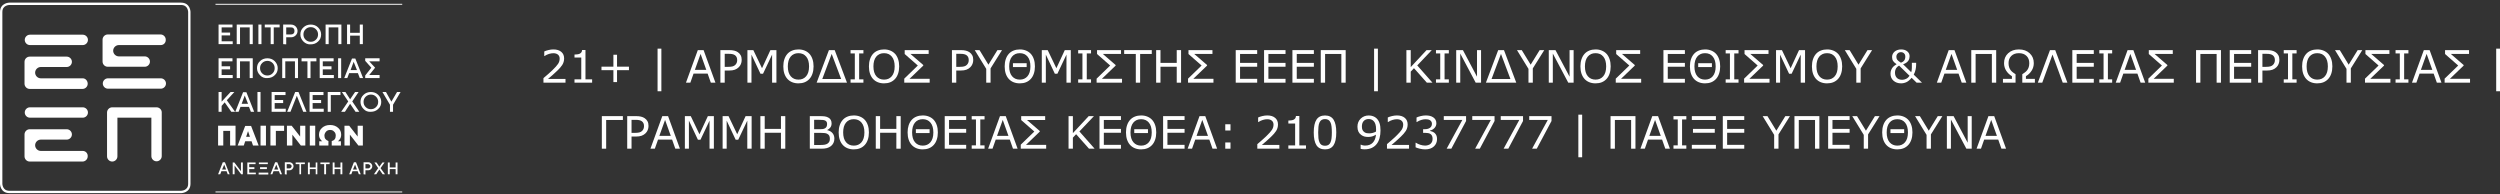 <svg width="862" height="67" viewBox="0 0 862 67" fill="none" xmlns="http://www.w3.org/2000/svg"><rect x="0" y="0" width="862" height="67" fill="#333333" stroke="none"/><path fill-rule="evenodd" clip-rule="evenodd" d="M3.252 0.908H62.434C63.216 0.908 63.83 1.104 64.304 1.42C64.776 1.735 65.085 2.151 65.287 2.555C65.488 2.957 65.587 3.355 65.635 3.648C65.66 3.796 65.673 3.919 65.679 4.008C65.682 4.052 65.684 4.088 65.685 4.114C65.685 4.127 65.685 4.137 65.685 4.145L65.686 4.154L65.686 4.158C65.686 4.159 65.686 4.159 65.279 4.159H65.686V63.341C65.686 64.124 65.489 64.738 65.173 65.212C64.858 65.683 64.442 65.993 64.038 66.195C63.636 66.396 63.239 66.494 62.945 66.543C62.797 66.568 62.674 66.58 62.585 66.587C62.541 66.59 62.505 66.591 62.479 66.592C62.466 66.593 62.456 66.593 62.449 66.593L62.439 66.593L62.435 66.593C62.434 66.593 62.434 66.593 62.434 66.187V66.593H3.252C2.469 66.593 1.855 66.396 1.381 66.08C0.91 65.766 0.601 65.35 0.399 64.946C0.197 64.543 0.099 64.146 0.05 63.853C0.025 63.705 0.013 63.581 0.007 63.492C0.003 63.448 0.002 63.412 0.001 63.387C0 63.374 0 63.364 0 63.356L2.3646e-05 63.347L4.50631e-06 63.343L9.44872e-07 63.342C7.7528e-07 63.342 0 63.341 0.406 63.341H0V4.159C0 3.377 0.197 2.763 0.513 2.289C0.827 1.817 1.243 1.508 1.647 1.306C2.05 1.105 2.447 1.006 2.74 0.958C2.888 0.933 3.012 0.92 3.101 0.914C3.145 0.911 3.181 0.909 3.206 0.908C3.219 0.908 3.229 0.908 3.237 0.908L3.246 0.908L3.25 0.908L3.251 0.908L3.252 0.908C3.252 0.908 3.252 0.908 3.252 1.314V0.908ZM3.253 1.72L3.25 1.721L3.233 1.721C3.217 1.721 3.192 1.723 3.158 1.725C3.091 1.73 2.993 1.74 2.874 1.759C2.634 1.799 2.32 1.879 2.011 2.033C1.703 2.187 1.408 2.411 1.189 2.74C0.972 3.066 0.813 3.519 0.813 4.159V63.34V63.341L0.813 63.343L0.813 63.36C0.814 63.376 0.815 63.401 0.817 63.435C0.822 63.502 0.832 63.6 0.852 63.719C0.892 63.959 0.971 64.273 1.126 64.582C1.279 64.89 1.504 65.185 1.832 65.404C2.158 65.621 2.612 65.78 3.252 65.78H62.434L62.435 65.78L62.452 65.78C62.461 65.779 62.471 65.779 62.485 65.778C62.497 65.778 62.511 65.777 62.527 65.776C62.594 65.771 62.692 65.761 62.812 65.741C63.052 65.701 63.366 65.622 63.675 65.467C63.982 65.314 64.277 65.089 64.496 64.761C64.714 64.435 64.873 63.981 64.873 63.341V4.159L64.873 4.158L64.872 4.141C64.872 4.125 64.87 4.099 64.868 4.066C64.863 3.999 64.853 3.901 64.834 3.782C64.794 3.541 64.714 3.227 64.56 2.918C64.406 2.611 64.182 2.316 63.853 2.097C63.527 1.879 63.074 1.72 62.434 1.72H3.253Z" fill="white"/><path d="M28.535 15.54H10.325C9.349 15.54 8.536 14.727 8.536 13.752C8.536 12.776 9.349 11.963 10.325 11.963H28.535C29.51 11.963 30.323 12.776 30.323 13.752C30.323 14.727 29.51 15.54 28.535 15.54Z" fill="white"/><path d="M28.534 27.003H14.389H14.064C13.007 27.003 12.113 26.109 12.113 25.052C12.113 23.995 13.007 23.101 14.064 23.101H14.389H23.006C23.982 23.101 24.795 22.288 24.795 21.312C24.795 20.337 23.982 19.524 23.006 19.524H10.243C9.268 19.524 8.455 20.337 8.455 21.312V28.873C8.455 29.848 9.268 30.661 10.243 30.661H28.453C29.428 30.661 30.241 29.848 30.241 28.873C30.241 27.897 29.51 27.003 28.534 27.003Z" fill="white"/><path d="M53.979 37.002H38.696C37.72 37.002 36.907 37.815 36.907 38.79V40.579V53.911C36.907 54.887 37.72 55.7 38.696 55.7C39.672 55.7 40.484 54.887 40.484 53.911V40.579H52.191V53.83C52.191 54.805 53.004 55.618 53.979 55.618C54.955 55.618 55.768 54.805 55.768 53.83V40.498V38.709C55.768 37.815 54.955 37.002 53.979 37.002Z" fill="white"/><path d="M28.535 40.579H10.325C9.349 40.579 8.536 39.766 8.536 38.79C8.536 37.815 9.349 37.002 10.325 37.002H28.535C29.51 37.002 30.323 37.815 30.323 38.79C30.323 39.766 29.51 40.579 28.535 40.579Z" fill="white"/><path d="M28.534 52.041H14.389H14.064C13.007 52.041 12.113 51.147 12.113 50.09C12.113 49.033 13.007 48.139 14.064 48.139H14.389H23.006C23.982 48.139 24.795 47.326 24.795 46.351C24.795 45.375 23.982 44.562 23.006 44.562H10.243C9.268 44.562 8.455 45.375 8.455 46.351V53.911C8.455 54.887 9.268 55.7 10.243 55.7H28.453C29.428 55.7 30.241 54.887 30.241 53.911C30.323 52.854 29.51 52.041 28.534 52.041Z" fill="white"/><path d="M55.442 27.003H37.233C36.257 27.003 35.444 27.816 35.444 28.791C35.444 29.767 36.257 30.58 37.233 30.58H55.442C56.418 30.58 57.231 29.767 57.231 28.791C57.231 27.816 56.418 27.003 55.442 27.003Z" fill="white"/><path d="M55.442 15.54H41.297H40.972C39.915 15.54 39.021 16.435 39.021 17.491C39.021 18.548 39.915 19.442 40.972 19.442H41.297H49.914C50.89 19.442 51.703 20.255 51.703 21.231C51.703 22.206 50.89 23.019 49.914 23.019H37.151C36.176 23.019 35.363 22.206 35.363 21.231V13.671C35.363 12.695 36.176 11.882 37.151 11.882H55.361C56.337 11.882 57.15 12.695 57.15 13.671C57.231 14.727 56.418 15.54 55.442 15.54Z" fill="white"/><path d="M74.303 1.314V1.639H138.688V1.314H74.303Z" fill="white"/><path d="M76.579 58.464H77.961L77.311 56.757L76.579 58.464ZM75.197 60.09L76.823 55.944H77.555L79.18 60.09H78.53L78.124 59.033H76.335L75.929 60.09H75.197Z" fill="white"/><path d="M80.237 60.09V56.025H80.806L83.082 59.033V56.025H83.733V60.09H83.164L80.887 57.082V60.09H80.237Z" fill="white"/><path d="M85.277 60.09V56.025H88.123V56.594H85.928V57.651H87.716V58.301H85.928V59.52H88.204V60.09H85.277Z" fill="white"/><path d="M89.667 57.651H92.025V58.301H89.667V57.651ZM89.261 56.025H92.35V56.594H89.261V56.025ZM89.18 59.52H92.513V60.171H89.18V59.52Z" fill="white"/><path d="M94.545 58.464H95.927L95.276 56.757L94.545 58.464ZM93.244 60.09L94.87 55.944H95.602L97.228 60.09H96.577L96.171 59.033H94.301L93.894 60.09H93.244Z" fill="white"/><path d="M98.853 58.057H99.829C100.073 58.057 100.235 57.976 100.317 57.813C100.479 57.651 100.561 57.488 100.561 57.325C100.561 57.082 100.479 56.919 100.317 56.838C100.154 56.675 99.992 56.594 99.829 56.594H98.853V58.057ZM98.203 60.09V55.944H99.829C100.235 55.944 100.561 56.106 100.805 56.35C101.048 56.594 101.211 56.919 101.211 57.325C101.211 57.732 101.048 57.976 100.805 58.301C100.561 58.545 100.235 58.708 99.829 58.708H98.853V60.171L98.203 60.09Z" fill="white"/><path d="M103.244 60.09V56.594H101.943V56.025H105.113V56.594H103.813V60.09H103.244Z" fill="white"/><path d="M106.17 60.09V56.025H106.821V57.732H108.853V56.025H109.422V60.09H108.853V58.301H106.821V60.09H106.17Z" fill="white"/><path d="M111.779 60.09V56.594H110.479V56.025H113.649V56.594H112.43V60.09H111.779Z" fill="white"/><path d="M114.706 60.09V56.025H115.356V57.732H117.389V56.025H118.039V60.09H117.389V58.301H115.356V60.09H114.706Z" fill="white"/><path d="M121.697 58.464H123.079L122.429 56.757L121.697 58.464ZM120.397 60.09L122.023 55.944H122.754L124.38 60.09H123.73L123.323 59.033H121.535L121.128 60.09H120.397Z" fill="white"/><path d="M126.005 58.057H126.981C127.225 58.057 127.387 57.976 127.469 57.813C127.631 57.651 127.713 57.488 127.713 57.325C127.713 57.082 127.631 56.919 127.469 56.838C127.306 56.675 127.143 56.594 126.981 56.594H126.005V58.057ZM125.355 60.09V55.944H126.981C127.387 55.944 127.712 56.106 127.956 56.35C128.2 56.594 128.363 56.919 128.363 57.325C128.363 57.732 128.2 57.976 127.956 58.301C127.712 58.545 127.387 58.708 126.981 58.708H126.005V60.171L125.355 60.09Z" fill="white"/><path d="M128.932 60.09L130.395 57.976L129.095 56.025H129.826L130.802 57.488L131.859 56.025H132.59L131.208 57.976L132.753 60.09H131.94L130.802 58.464L129.745 60.09H128.932Z" fill="white"/><path d="M133.729 60.09V56.025H134.379V57.732H136.411V56.025H137.062V60.09H136.411V58.301H134.379V60.09H133.729Z" fill="white"/><path d="M75.359 15.215V8.468H80.156V9.443H76.416V11.232H79.343V12.207H76.416V14.24H80.237V15.215H75.359Z" fill="white"/><path d="M81.619 15.215V8.468H87.147V15.215H86.091V9.443H82.757V15.215H81.619Z" fill="white"/><path d="M89.098 8.468H90.155V15.215H89.098V8.468Z" fill="white"/><path d="M93.326 15.215V9.443H91.293V8.468H96.415V9.443H94.383V15.215H93.326Z" fill="white"/><path d="M98.691 11.882H100.317C100.642 11.882 100.967 11.801 101.211 11.557C101.455 11.313 101.536 11.069 101.536 10.663C101.536 10.338 101.455 10.012 101.211 9.769C100.967 9.525 100.723 9.443 100.317 9.443H98.691V11.882ZM97.634 15.215V8.468H100.317C100.967 8.468 101.536 8.712 101.943 9.118C102.349 9.525 102.593 10.094 102.593 10.663C102.593 11.313 102.349 11.801 101.943 12.207C101.536 12.614 100.967 12.858 100.317 12.858H98.691V15.297L97.634 15.215Z" fill="white"/><path d="M105.357 10.094C104.869 10.582 104.625 11.151 104.625 11.882C104.625 12.614 104.869 13.183 105.357 13.671C105.845 14.158 106.414 14.402 107.145 14.402C107.877 14.402 108.446 14.158 108.934 13.671C109.422 13.183 109.665 12.614 109.665 11.882C109.665 11.151 109.422 10.582 108.934 10.094C108.446 9.606 107.877 9.362 107.145 9.362C106.414 9.362 105.845 9.606 105.357 10.094ZM104.625 14.321C103.975 13.671 103.568 12.858 103.568 11.882C103.568 10.907 103.894 10.094 104.625 9.443C105.276 8.793 106.17 8.468 107.145 8.468C108.121 8.468 109.015 8.793 109.665 9.443C110.316 10.094 110.722 10.907 110.722 11.882C110.722 12.858 110.397 13.671 109.665 14.321C109.015 14.971 108.121 15.297 107.145 15.297C106.17 15.378 105.276 14.971 104.625 14.321Z" fill="white"/><path d="M112.267 15.215V8.468H117.714V15.215H116.657V9.443H113.324V15.215H112.267Z" fill="white"/><path d="M119.665 15.215V8.468H120.721V11.313H124.054V8.468H125.111V15.215H124.054V12.289H120.721V15.215H119.665Z" fill="white"/><path d="M75.359 26.922V20.093H80.156V21.15H76.416V22.857H79.343V23.914H76.416V25.865H80.237V26.922H75.359Z" fill="white"/><path d="M81.619 26.922V20.093H87.147V26.922H86.091V21.15H82.757V26.922H81.619Z" fill="white"/><path d="M90.399 21.719C89.911 22.206 89.667 22.776 89.667 23.507C89.667 24.239 89.911 24.808 90.399 25.296C90.887 25.783 91.456 26.027 92.187 26.027C92.919 26.027 93.488 25.783 93.976 25.296C94.463 24.808 94.707 24.239 94.707 23.507C94.707 22.776 94.463 22.206 93.976 21.719C93.488 21.231 92.919 20.987 92.187 20.987C91.537 20.987 90.887 21.231 90.399 21.719ZM89.667 25.946C89.017 25.296 88.61 24.483 88.61 23.507C88.61 22.532 88.936 21.719 89.667 21.068C90.317 20.418 91.212 20.093 92.187 20.093C93.163 20.093 94.057 20.418 94.707 21.068C95.358 21.719 95.764 22.532 95.764 23.507C95.764 24.483 95.439 25.296 94.707 25.946C94.057 26.596 93.163 26.922 92.187 26.922C91.212 27.003 90.317 26.678 89.667 25.946Z" fill="white"/><path d="M97.309 26.922V20.093H102.756V26.922H101.699V21.15H98.366V26.922H97.309Z" fill="white"/><path d="M106.007 26.922V21.15H103.975V20.093H109.096V21.15H107.064V26.922H106.007Z" fill="white"/><path d="M110.235 26.922V20.093H115.031V21.15H111.292V22.857H114.3V23.914H111.292V25.865H115.113V26.922H110.235Z" fill="white"/><path d="M116.576 20.093H117.633V26.922H116.576V20.093Z" fill="white"/><path d="M120.884 24.157H123.079L121.941 21.312L120.884 24.157ZM118.689 26.922L121.372 20.174H122.51L125.193 26.922H124.055L123.404 25.214H120.397L119.746 26.922H118.689Z" fill="white"/><path d="M125.924 26.922V26.027L128.038 23.345L125.924 20.987V20.093H130.883V21.15H127.306L129.339 23.345L127.306 25.865H130.883V26.922H125.924Z" fill="white"/><path d="M75.359 38.547V31.718H76.416V35.051L79.505 31.718H80.806L78.205 34.563L81.05 38.547H79.749L77.473 35.295L76.416 36.514V38.547H75.359Z" fill="white"/><path d="M83.326 35.783H85.522L84.383 32.937L83.326 35.783ZM81.132 38.547L83.814 31.799H84.952L87.635 38.547H86.497L85.847 36.839H82.92L82.27 38.547H81.132Z" fill="white"/><path d="M88.773 31.718H89.83V38.547H88.773V31.718Z" fill="white"/><path d="M93.651 38.547V31.718H98.447V32.775H94.708V34.482H97.634V35.539H94.708V37.49H98.528V38.547H93.651Z" fill="white"/><path d="M99.016 38.547L101.78 31.718H102.918L105.682 38.547H104.544L102.349 33.019L100.154 38.547H99.016Z" fill="white"/><path d="M106.739 38.547V31.718H111.535V32.775H107.796V34.482H110.722V35.539H107.796V37.49H111.617V38.547H106.739Z" fill="white"/><path d="M112.999 38.547V31.718H117.389V32.775H114.056V38.547H112.999Z" fill="white"/><path d="M117.633 38.547L120.071 34.97L117.876 31.718H119.096L120.722 34.238L122.429 31.718H123.648L121.453 34.97L123.892 38.547H122.591L120.722 35.783L118.933 38.547H117.633Z" fill="white"/><path d="M126.087 33.344C125.599 33.832 125.355 34.401 125.355 35.132C125.355 35.864 125.599 36.433 126.087 36.921C126.575 37.408 127.144 37.652 127.876 37.652C128.607 37.652 129.176 37.408 129.664 36.921C130.152 36.433 130.396 35.864 130.396 35.132C130.396 34.401 130.152 33.832 129.664 33.344C129.176 32.856 128.607 32.612 127.876 32.612C127.225 32.612 126.575 32.856 126.087 33.344ZM125.355 37.571C124.705 36.921 124.299 36.108 124.299 35.132C124.299 34.157 124.624 33.344 125.355 32.694C126.006 32.043 126.9 31.718 127.876 31.718C128.851 31.718 129.745 32.043 130.396 32.694C131.046 33.344 131.452 34.157 131.452 35.132C131.452 36.108 131.127 36.921 130.396 37.571C129.745 38.221 128.851 38.547 127.876 38.547C126.9 38.628 126.006 38.303 125.355 37.571Z" fill="white"/><path d="M134.46 38.547V36.108L131.859 31.718H133.078L134.948 35.051L136.899 31.718H138.118L135.517 36.108V38.547H134.46Z" fill="white"/><path d="M75.197 50.172V43.343H81.213V50.172H79.343V45.131H76.986V50.172H75.197Z" fill="white"/><path d="M84.871 47.164H86.172L85.522 45.213L84.871 47.164ZM81.945 50.172L84.546 43.424H86.578L89.18 50.172H87.229L86.741 48.708H84.546L84.058 50.172H81.945Z" fill="white"/><path d="M89.83 43.343H91.7V50.172H89.83V43.343Z" fill="white"/><path d="M93.244 50.172V43.343H97.959V45.131H95.114V50.172H93.244Z" fill="white"/><path d="M98.935 50.172V43.343H100.561L103.488 47.083V43.343H105.276V50.172H103.731L100.805 46.432V50.172H98.935Z" fill="white"/><path d="M106.82 43.343H108.69V50.172H106.82V43.343Z" fill="white"/><path d="M110.072 50.172V48.708H111.129C110.885 48.546 110.722 48.383 110.56 48.139C110.153 47.652 109.99 47.083 109.99 46.432C109.99 45.538 110.316 44.725 111.047 44.075C111.779 43.424 112.673 43.099 113.811 43.099C114.949 43.099 115.844 43.424 116.575 44.075C117.307 44.725 117.632 45.457 117.632 46.432C117.632 47.083 117.47 47.652 117.063 48.139C116.9 48.383 116.738 48.546 116.494 48.708H117.551V50.172H114.38V48.627C115.356 48.383 115.762 47.733 115.762 46.757C115.762 46.188 115.6 45.7 115.193 45.375C114.868 44.969 114.38 44.806 113.811 44.806C113.242 44.806 112.836 44.969 112.429 45.375C112.104 45.782 111.86 46.188 111.86 46.757C111.86 47.733 112.348 48.302 113.242 48.627V50.172H110.072Z" fill="white"/><path d="M118.771 50.172V43.343H120.396L123.323 47.083V43.343H125.111V50.172H123.567L120.64 46.432V50.172H118.771Z" fill="white"/><path d="M74.303 66.024V66.349H138.688V66.024H74.303Z" fill="white"/><path d="M194.985 28.508H187.383V26.931C187.911 26.479 188.439 26.026 188.967 25.574C189.5 25.121 189.995 24.671 190.452 24.224C191.418 23.289 192.079 22.547 192.436 21.999C192.793 21.446 192.971 20.85 192.971 20.212C192.971 19.628 192.778 19.173 192.391 18.846C192.009 18.515 191.473 18.349 190.784 18.349C190.327 18.349 189.831 18.429 189.298 18.59C188.765 18.751 188.245 18.997 187.737 19.329H187.662V17.745C188.019 17.569 188.494 17.408 189.087 17.263C189.686 17.117 190.264 17.044 190.822 17.044C191.973 17.044 192.876 17.323 193.529 17.881C194.183 18.434 194.51 19.186 194.51 20.136C194.51 20.563 194.455 20.963 194.344 21.335C194.238 21.702 194.08 22.052 193.869 22.384C193.673 22.695 193.441 23.002 193.175 23.304C192.914 23.605 192.594 23.94 192.217 24.307C191.679 24.835 191.124 25.348 190.55 25.845C189.977 26.338 189.442 26.796 188.944 27.218H194.985V28.508Z" fill="white"/><path d="M204.164 28.508H198.085V27.361H200.423V19.834H198.085V18.809C198.402 18.809 198.741 18.784 199.103 18.733C199.465 18.678 199.739 18.6 199.925 18.499C200.156 18.374 200.337 18.215 200.468 18.024C200.604 17.828 200.682 17.567 200.702 17.24H201.871V27.361H204.164V28.508Z" fill="white"/><path d="M216.864 24.194H212.754V28.304H211.502V24.194H207.392V22.987H211.502V18.877H212.754V22.987H216.864V24.194Z" fill="white"/><path d="M228.041 31.464H226.729V16.772H228.041V31.464Z" fill="white"/><path d="M246.685 28.508H245.094L243.992 25.378H239.135L238.034 28.508H236.518L240.606 17.278H242.597L246.685 28.508ZM243.532 24.096L241.564 18.582L239.588 24.096H243.532Z" fill="white"/><path d="M255.735 20.672C255.735 21.169 255.647 21.632 255.471 22.059C255.3 22.482 255.059 22.849 254.747 23.16C254.36 23.547 253.903 23.839 253.375 24.035C252.847 24.226 252.18 24.322 251.376 24.322H249.883V28.508H248.389V17.278H251.436C252.11 17.278 252.681 17.335 253.148 17.451C253.616 17.562 254.031 17.738 254.393 17.979C254.82 18.266 255.149 18.623 255.381 19.05C255.617 19.477 255.735 20.018 255.735 20.672ZM254.182 20.709C254.182 20.322 254.114 19.985 253.978 19.699C253.842 19.412 253.636 19.178 253.36 18.997C253.118 18.841 252.842 18.731 252.53 18.665C252.223 18.595 251.834 18.56 251.361 18.56H249.883V23.047H251.142C251.746 23.047 252.236 22.994 252.613 22.889C252.99 22.778 253.297 22.605 253.533 22.368C253.769 22.127 253.935 21.873 254.031 21.607C254.131 21.34 254.182 21.041 254.182 20.709Z" fill="white"/><path d="M267.712 28.508H266.219V18.831L263.096 25.415H262.206L259.106 18.831V28.508H257.711V17.278H259.748L262.742 23.53L265.638 17.278H267.712V28.508Z" fill="white"/><path d="M279.1 18.567C279.558 19.07 279.907 19.686 280.148 20.415C280.395 21.144 280.518 21.971 280.518 22.896C280.518 23.822 280.392 24.651 280.141 25.385C279.895 26.114 279.548 26.723 279.1 27.21C278.638 27.718 278.089 28.1 277.456 28.357C276.827 28.613 276.108 28.741 275.299 28.741C274.51 28.741 273.791 28.611 273.142 28.349C272.498 28.088 271.95 27.708 271.498 27.21C271.045 26.713 270.696 26.102 270.45 25.378C270.208 24.654 270.088 23.826 270.088 22.896C270.088 21.981 270.208 21.162 270.45 20.438C270.691 19.709 271.043 19.085 271.505 18.567C271.948 18.075 272.496 17.698 273.15 17.436C273.808 17.175 274.525 17.044 275.299 17.044C276.103 17.044 276.825 17.177 277.464 17.444C278.107 17.705 278.653 18.08 279.1 18.567ZM278.964 22.896C278.964 21.438 278.638 20.314 277.984 19.525C277.33 18.731 276.438 18.334 275.307 18.334C274.165 18.334 273.268 18.731 272.614 19.525C271.965 20.314 271.641 21.438 271.641 22.896C271.641 24.37 271.973 25.498 272.637 26.283C273.3 27.062 274.19 27.452 275.307 27.452C276.423 27.452 277.31 27.062 277.969 26.283C278.633 25.498 278.964 24.37 278.964 22.896Z" fill="white"/><path d="M292.042 28.508H281.574L285.812 17.278H287.803L292.042 28.508ZM290.028 27.241L286.77 18.59L283.52 27.241H290.028Z" fill="white"/><path d="M297.706 28.508H293.271V27.361H294.742V18.424H293.271V17.278H297.706V18.424H296.235V27.361H297.706V28.508Z" fill="white"/><path d="M308.619 18.567C309.077 19.07 309.426 19.686 309.668 20.415C309.914 21.144 310.037 21.971 310.037 22.896C310.037 23.822 309.911 24.651 309.66 25.385C309.414 26.114 309.067 26.723 308.619 27.21C308.157 27.718 307.609 28.1 306.975 28.357C306.347 28.613 305.628 28.741 304.818 28.741C304.029 28.741 303.31 28.611 302.661 28.349C302.017 28.088 301.469 27.708 301.017 27.21C300.564 26.713 300.215 26.102 299.969 25.378C299.727 24.654 299.607 23.826 299.607 22.896C299.607 21.981 299.727 21.162 299.969 20.438C300.21 19.709 300.562 19.085 301.024 18.567C301.467 18.075 302.015 17.698 302.669 17.436C303.327 17.175 304.044 17.044 304.818 17.044C305.623 17.044 306.344 17.177 306.983 17.444C307.626 17.705 308.172 18.08 308.619 18.567ZM308.483 22.896C308.483 21.438 308.157 20.314 307.503 19.525C306.849 18.731 305.957 18.334 304.826 18.334C303.684 18.334 302.787 18.731 302.133 19.525C301.485 20.314 301.16 21.438 301.16 22.896C301.16 24.37 301.492 25.498 302.156 26.283C302.819 27.062 303.709 27.452 304.826 27.452C305.942 27.452 306.829 27.062 307.488 26.283C308.152 25.498 308.483 24.37 308.483 22.896Z" fill="white"/><path d="M320.551 28.508H311.787V27.12L316.463 22.595L311.938 18.628V17.278H320.204V18.605H313.929L318.348 22.421V22.617L313.597 27.18H320.551V28.508Z" fill="white"/><path d="M335.574 20.672C335.574 21.169 335.486 21.632 335.31 22.059C335.139 22.482 334.898 22.849 334.586 23.16C334.199 23.547 333.741 23.839 333.213 24.035C332.685 24.226 332.019 24.322 331.215 24.322H329.721V28.508H328.228V17.278H331.275C331.949 17.278 332.52 17.335 332.987 17.451C333.455 17.562 333.87 17.738 334.232 17.979C334.659 18.266 334.988 18.623 335.22 19.05C335.456 19.477 335.574 20.018 335.574 20.672ZM334.02 20.709C334.02 20.322 333.952 19.985 333.817 19.699C333.681 19.412 333.475 19.178 333.198 18.997C332.957 18.841 332.68 18.731 332.369 18.665C332.062 18.595 331.672 18.56 331.2 18.56H329.721V23.047H330.981C331.584 23.047 332.075 22.994 332.452 22.889C332.829 22.778 333.135 22.605 333.372 22.368C333.608 22.127 333.774 21.873 333.87 21.607C333.97 21.34 334.02 21.041 334.02 20.709Z" fill="white"/><path d="M345.499 17.278L341.547 23.583V28.508H340.054V23.741L336.087 17.278H337.739L340.808 22.301L343.908 17.278H345.499Z" fill="white"/><path d="M355.424 18.567C355.882 19.07 356.231 19.686 356.473 20.415C356.719 21.144 356.842 21.971 356.842 22.896C356.842 23.822 356.717 24.651 356.465 25.385C356.219 26.114 355.872 26.723 355.424 27.21C354.962 27.718 354.414 28.1 353.78 28.357C353.152 28.613 352.433 28.741 351.623 28.741C350.834 28.741 350.115 28.611 349.466 28.349C348.823 28.088 348.275 27.708 347.822 27.21C347.37 26.713 347.02 26.102 346.774 25.378C346.532 24.654 346.412 23.826 346.412 22.896C346.412 21.981 346.532 21.162 346.774 20.438C347.015 19.709 347.367 19.085 347.83 18.567C348.272 18.075 348.82 17.698 349.474 17.436C350.132 17.175 350.849 17.044 351.623 17.044C352.428 17.044 353.149 17.177 353.788 17.444C354.431 17.705 354.977 18.08 355.424 18.567ZM355.289 22.896C355.289 21.438 354.962 20.314 354.308 19.525C353.655 18.731 352.762 18.334 351.631 18.334C350.489 18.334 349.592 18.731 348.938 19.525C348.29 20.314 347.965 21.438 347.965 22.896C347.965 24.37 348.297 25.498 348.961 26.283C349.625 27.062 350.515 27.452 351.631 27.452C352.747 27.452 353.634 27.062 354.293 26.283C354.957 25.498 355.289 24.37 355.289 22.896ZM353.991 23.13H349.263V21.78H353.991V23.13Z" fill="white"/><path d="M369.211 28.508H367.718V18.831L364.595 25.415H363.705L360.606 18.831V28.508H359.21V17.278H361.247L364.241 23.53L367.137 17.278H369.211V28.508Z" fill="white"/><path d="M376.187 28.508H371.753V27.361H373.223V18.424H371.753V17.278H376.187V18.424H374.717V27.361H376.187V28.508Z" fill="white"/><path d="M386.874 28.508H378.11V27.12L382.786 22.595L378.261 18.628V17.278H386.527V18.605H380.252L384.672 22.421V22.617L379.921 27.18H386.874V28.508Z" fill="white"/><path d="M397.131 18.605H393.119V28.508H391.626V18.605H387.613V17.278H397.131V18.605Z" fill="white"/><path d="M407.23 28.508H405.736V23.009H400.133V28.508H398.64V17.278H400.133V21.682H405.736V17.278H407.23V28.508Z" fill="white"/><path d="M418.399 28.508H409.636V27.12L414.312 22.595L409.787 18.628V17.278H418.052V18.605H411.778L416.197 22.421V22.617L411.446 27.18H418.399V28.508Z" fill="white"/><path d="M433.476 28.508H426.077V17.278H433.476V18.605H427.57V21.682H433.476V23.009H427.57V27.18H433.476V28.508Z" fill="white"/><path d="M443.25 28.508H435.851V17.278H443.25V18.605H437.345V21.682H443.25V23.009H437.345V27.18H443.25V28.508Z" fill="white"/><path d="M453.024 28.508H445.626V17.278H453.024V18.605H447.119V21.682H453.024V23.009H447.119V27.18H453.024V28.508Z" fill="white"/><path d="M463.99 28.508H462.497V18.605H456.893V28.508H455.4V17.278H463.99V28.508Z" fill="white"/><path d="M475.1 31.464H473.787V16.772H475.1V31.464Z" fill="white"/><path d="M493.917 28.508H491.978L487.536 23.507L486.42 24.699V28.508H484.927V17.278H486.42V23.138L491.873 17.278H493.683L488.667 22.557L493.917 28.508Z" fill="white"/><path d="M499.558 28.508H495.123V27.361H496.594V18.424H495.123V17.278H499.558V18.424H498.087V27.361H499.558V28.508Z" fill="white"/><path d="M510.667 28.508H508.819L503.495 18.462V28.508H502.1V17.278H504.415L509.272 26.449V17.278H510.667V28.508Z" fill="white"/><path d="M522.81 28.508H512.342L516.58 17.278H518.571L522.81 28.508ZM520.796 27.241L517.538 18.59L514.287 27.241H520.796Z" fill="white"/><path d="M532.463 17.278L528.511 23.583V28.508H527.018V23.741L523.051 17.278H524.703L527.772 22.301L530.872 17.278H532.463Z" fill="white"/><path d="M542.585 28.508H540.737L535.412 18.462V28.508H534.017V17.278H536.332L541.189 26.449V17.278H542.585V28.508Z" fill="white"/><path d="M553.943 18.567C554.4 19.07 554.75 19.686 554.991 20.415C555.237 21.144 555.361 21.971 555.361 22.896C555.361 23.822 555.235 24.651 554.984 25.385C554.737 26.114 554.39 26.723 553.943 27.21C553.48 27.718 552.932 28.1 552.299 28.357C551.67 28.613 550.951 28.741 550.142 28.741C549.352 28.741 548.633 28.611 547.985 28.349C547.341 28.088 546.793 27.708 546.341 27.21C545.888 26.713 545.539 26.102 545.292 25.378C545.051 24.654 544.93 23.826 544.93 22.896C544.93 21.981 545.051 21.162 545.292 20.438C545.534 19.709 545.885 19.085 546.348 18.567C546.791 18.075 547.339 17.698 547.992 17.436C548.651 17.175 549.367 17.044 550.142 17.044C550.946 17.044 551.668 17.177 552.306 17.444C552.95 17.705 553.495 18.08 553.943 18.567ZM553.807 22.896C553.807 21.438 553.48 20.314 552.827 19.525C552.173 18.731 551.28 18.334 550.149 18.334C549.008 18.334 548.11 18.731 547.457 19.525C546.808 20.314 546.484 21.438 546.484 22.896C546.484 24.37 546.816 25.498 547.479 26.283C548.143 27.062 549.033 27.452 550.149 27.452C551.265 27.452 552.153 27.062 552.811 26.283C553.475 25.498 553.807 24.37 553.807 22.896Z" fill="white"/><path d="M565.874 28.508H557.11V27.12L561.786 22.595L557.261 18.628V17.278H565.527V18.605H559.252L563.672 22.421V22.617L558.92 27.18H565.874V28.508Z" fill="white"/><path d="M580.95 28.508H573.552V17.278H580.95V18.605H575.045V21.682H580.95V23.009H575.045V27.18H580.95V28.508Z" fill="white"/><path d="M591.698 18.567C592.155 19.07 592.505 19.686 592.746 20.415C592.992 21.144 593.116 21.971 593.116 22.896C593.116 23.822 592.99 24.651 592.738 25.385C592.492 26.114 592.145 26.723 591.698 27.21C591.235 27.718 590.687 28.1 590.053 28.357C589.425 28.613 588.706 28.741 587.897 28.741C587.107 28.741 586.388 28.611 585.74 28.349C585.096 28.088 584.548 27.708 584.095 27.21C583.643 26.713 583.293 26.102 583.047 25.378C582.806 24.654 582.685 23.826 582.685 22.896C582.685 21.981 582.806 21.162 583.047 20.438C583.288 19.709 583.64 19.085 584.103 18.567C584.545 18.075 585.093 17.698 585.747 17.436C586.406 17.175 587.122 17.044 587.897 17.044C588.701 17.044 589.422 17.177 590.061 17.444C590.705 17.705 591.25 18.08 591.698 18.567ZM591.562 22.896C591.562 21.438 591.235 20.314 590.581 19.525C589.928 18.731 589.035 18.334 587.904 18.334C586.763 18.334 585.865 18.731 585.212 19.525C584.563 20.314 584.239 21.438 584.239 22.896C584.239 24.37 584.571 25.498 585.234 26.283C585.898 27.062 586.788 27.452 587.904 27.452C589.02 27.452 589.908 27.062 590.566 26.283C591.23 25.498 591.562 24.37 591.562 22.896ZM590.265 23.13H585.536V21.78H590.265V23.13Z" fill="white"/><path d="M599.443 28.508H595.009V27.361H596.479V18.424H595.009V17.278H599.443V18.424H597.973V27.361H599.443V28.508Z" fill="white"/><path d="M610.13 28.508H601.366V27.12L606.042 22.595L601.517 18.628V17.278H609.783V18.605H603.508L607.928 22.421V22.617L603.176 27.18H610.13V28.508Z" fill="white"/><path d="M622.378 28.508H620.885V18.831L617.763 25.415H616.873L613.773 18.831V28.508H612.378V17.278H614.414L617.408 23.53L620.304 17.278H622.378V28.508Z" fill="white"/><path d="M633.766 18.567C634.224 19.07 634.573 19.686 634.815 20.415C635.061 21.144 635.184 21.971 635.184 22.896C635.184 23.822 635.059 24.651 634.807 25.385C634.561 26.114 634.214 26.723 633.766 27.21C633.304 27.718 632.756 28.1 632.122 28.357C631.494 28.613 630.775 28.741 629.965 28.741C629.176 28.741 628.457 28.611 627.808 28.349C627.165 28.088 626.617 27.708 626.164 27.21C625.712 26.713 625.362 26.102 625.116 25.378C624.875 24.654 624.754 23.826 624.754 22.896C624.754 21.981 624.875 21.162 625.116 20.438C625.357 19.709 625.709 19.085 626.172 18.567C626.614 18.075 627.162 17.698 627.816 17.436C628.475 17.175 629.191 17.044 629.965 17.044C630.77 17.044 631.491 17.177 632.13 17.444C632.773 17.705 633.319 18.08 633.766 18.567ZM633.631 22.896C633.631 21.438 633.304 20.314 632.65 19.525C631.997 18.731 631.104 18.334 629.973 18.334C628.832 18.334 627.934 18.731 627.28 19.525C626.632 20.314 626.307 21.438 626.307 22.896C626.307 24.37 626.639 25.498 627.303 26.283C627.967 27.062 628.857 27.452 629.973 27.452C631.089 27.452 631.977 27.062 632.635 26.283C633.299 25.498 633.631 24.37 633.631 22.896Z" fill="white"/><path d="M645.502 17.278L641.55 23.583V28.508H640.056V23.741L636.089 17.278H637.741L640.811 22.301L643.91 17.278H645.502Z" fill="white"/><path d="M656.95 19.525C656.95 19.047 656.807 18.673 656.52 18.401C656.239 18.125 655.877 17.987 655.434 17.987C654.972 17.987 654.595 18.142 654.303 18.454C654.012 18.761 653.866 19.138 653.866 19.585C653.866 19.963 653.964 20.297 654.16 20.589C654.361 20.88 654.791 21.225 655.449 21.622C655.942 21.446 656.314 21.189 656.566 20.852C656.822 20.511 656.95 20.068 656.95 19.525ZM658.413 26.132L654.808 22.617C654.653 22.693 654.497 22.793 654.341 22.919C654.185 23.04 654.029 23.206 653.873 23.417C653.732 23.613 653.617 23.849 653.526 24.126C653.436 24.402 653.391 24.714 653.391 25.061C653.391 25.795 653.604 26.388 654.032 26.841C654.464 27.288 655.075 27.512 655.864 27.512C656.332 27.512 656.794 27.399 657.252 27.173C657.715 26.941 658.102 26.594 658.413 26.132ZM660.684 21.652V22.376C660.684 22.859 660.621 23.402 660.495 24.005C660.369 24.608 660.156 25.184 659.854 25.732L662.705 28.508H660.849L659.122 26.818C658.544 27.532 657.953 28.032 657.35 28.319C656.747 28.601 656.126 28.741 655.487 28.741C654.441 28.741 653.572 28.437 652.878 27.829C652.189 27.215 651.844 26.413 651.844 25.423C651.844 24.96 651.91 24.561 652.041 24.224C652.171 23.887 652.325 23.595 652.501 23.349C652.677 23.113 652.895 22.891 653.157 22.685C653.418 22.474 653.682 22.291 653.949 22.135C653.396 21.773 652.996 21.408 652.749 21.041C652.508 20.674 652.387 20.212 652.387 19.653C652.387 19.317 652.453 18.997 652.584 18.695C652.719 18.389 652.92 18.11 653.187 17.858C653.438 17.617 653.765 17.421 654.167 17.27C654.575 17.119 655.022 17.044 655.51 17.044C656.38 17.044 657.084 17.265 657.622 17.707C658.16 18.145 658.429 18.701 658.429 19.374C658.429 19.596 658.398 19.847 658.338 20.128C658.278 20.405 658.175 20.654 658.029 20.875C657.868 21.122 657.639 21.358 657.342 21.584C657.046 21.81 656.661 22.004 656.189 22.165L658.987 24.895C659.057 24.694 659.11 24.473 659.145 24.231C659.18 23.99 659.2 23.739 659.205 23.477C659.215 23.195 659.218 22.881 659.213 22.534C659.213 22.187 659.213 21.893 659.213 21.652H660.684Z" fill="white"/><path d="M677.992 28.508H676.401L675.3 25.378H670.443L669.342 28.508H667.826L671.913 17.278H673.905L677.992 28.508ZM674.84 24.096L672.871 18.582L670.895 24.096H674.84Z" fill="white"/><path d="M688.287 28.508H686.794V18.605H681.19V28.508H679.697V17.278H688.287V28.508Z" fill="white"/><path d="M701.629 28.508H697.285V25.589C697.586 25.398 697.885 25.192 698.182 24.97C698.484 24.749 698.745 24.495 698.966 24.209C699.193 23.912 699.371 23.565 699.502 23.168C699.633 22.766 699.698 22.298 699.698 21.765C699.698 20.729 699.379 19.9 698.74 19.276C698.102 18.648 697.229 18.334 696.123 18.334C695.017 18.334 694.145 18.648 693.506 19.276C692.867 19.9 692.548 20.729 692.548 21.765C692.548 22.298 692.614 22.766 692.744 23.168C692.875 23.565 693.053 23.912 693.28 24.209C693.506 24.495 693.767 24.749 694.064 24.97C694.361 25.192 694.66 25.398 694.962 25.589V28.508H690.617V27.195H693.71V26.26C692.92 25.808 692.269 25.189 691.756 24.405C691.248 23.62 690.995 22.741 690.995 21.765C690.995 20.377 691.465 19.244 692.405 18.364C693.35 17.484 694.59 17.044 696.123 17.044C697.657 17.044 698.893 17.484 699.834 18.364C700.779 19.244 701.252 20.377 701.252 21.765C701.252 22.741 700.995 23.62 700.482 24.405C699.974 25.189 699.326 25.808 698.536 26.26V27.195H701.629V28.508Z" fill="white"/><path d="M712.836 28.508H711.23L707.7 18.816L704.17 28.508H702.639L706.833 17.278H708.643L712.836 28.508Z" fill="white"/><path d="M721.939 28.508H714.54V17.278H721.939V18.605H716.034V21.682H721.939V23.009H716.034V27.18H721.939V28.508Z" fill="white"/><path d="M728.274 28.508H723.84V27.361H725.31V18.424H723.84V17.278H728.274V18.424H726.804V27.361H728.274V28.508Z" fill="white"/><path d="M739.67 28.508H738.079L736.978 25.378H732.121L731.02 28.508H729.504L733.591 17.278H735.582L739.67 28.508ZM736.518 24.096L734.549 18.582L732.573 24.096H736.518Z" fill="white"/><path d="M749.52 28.508H740.756V27.12L745.432 22.595L740.907 18.628V17.278H749.173V18.605H742.898L747.318 22.421V22.617L742.566 27.18H749.52V28.508Z" fill="white"/><path d="M765.788 28.508H764.294V18.605H758.691V28.508H757.198V17.278H765.788V28.508Z" fill="white"/><path d="M776.211 28.508H768.812V17.278H776.211V18.605H770.305V21.682H776.211V23.009H770.305V27.18H776.211V28.508Z" fill="white"/><path d="M785.932 20.672C785.932 21.169 785.844 21.632 785.668 22.059C785.497 22.482 785.256 22.849 784.944 23.16C784.557 23.547 784.1 23.839 783.572 24.035C783.044 24.226 782.378 24.322 781.573 24.322H780.08V28.508H778.586V17.278H781.633C782.307 17.278 782.878 17.335 783.345 17.451C783.813 17.562 784.228 17.738 784.59 17.979C785.017 18.266 785.346 18.623 785.578 19.05C785.814 19.477 785.932 20.018 785.932 20.672ZM784.379 20.709C784.379 20.322 784.311 19.985 784.175 19.699C784.039 19.412 783.833 19.178 783.557 18.997C783.315 18.841 783.039 18.731 782.727 18.665C782.42 18.595 782.031 18.56 781.558 18.56H780.08V23.047H781.339C781.943 23.047 782.433 22.994 782.81 22.889C783.187 22.778 783.494 22.605 783.73 22.368C783.966 22.127 784.132 21.873 784.228 21.607C784.328 21.34 784.379 21.041 784.379 20.709Z" fill="white"/><path d="M791.868 28.508H787.433V27.361H788.904V18.424H787.433V17.278H791.868V18.424H790.397V27.361H791.868V28.508Z" fill="white"/><path d="M802.781 18.567C803.238 19.07 803.588 19.686 803.829 20.415C804.076 21.144 804.199 21.971 804.199 22.896C804.199 23.822 804.073 24.651 803.822 25.385C803.575 26.114 803.228 26.723 802.781 27.21C802.318 27.718 801.77 28.1 801.137 28.357C800.508 28.613 799.789 28.741 798.98 28.741C798.19 28.741 797.471 28.611 796.823 28.349C796.179 28.088 795.631 27.708 795.179 27.21C794.726 26.713 794.377 26.102 794.13 25.378C793.889 24.654 793.768 23.826 793.768 22.896C793.768 21.981 793.889 21.162 794.13 20.438C794.372 19.709 794.724 19.085 795.186 18.567C795.629 18.075 796.177 17.698 796.83 17.436C797.489 17.175 798.205 17.044 798.98 17.044C799.784 17.044 800.506 17.177 801.144 17.444C801.788 17.705 802.333 18.08 802.781 18.567ZM802.645 22.896C802.645 21.438 802.318 20.314 801.665 19.525C801.011 18.731 800.119 18.334 798.987 18.334C797.846 18.334 796.948 18.731 796.295 19.525C795.646 20.314 795.322 21.438 795.322 22.896C795.322 24.37 795.654 25.498 796.318 26.283C796.981 27.062 797.871 27.452 798.987 27.452C800.104 27.452 800.991 27.062 801.65 26.283C802.313 25.498 802.645 24.37 802.645 22.896Z" fill="white"/><path d="M814.516 17.278L810.564 23.583V28.508H809.071V23.741L805.104 17.278H806.755L809.825 22.301L812.925 17.278H814.516Z" fill="white"/><path d="M824.215 28.508H815.451V27.12L820.127 22.595L815.602 18.628V17.278H823.868V18.605H817.593L822.013 22.421V22.617L817.261 27.18H824.215V28.508Z" fill="white"/><path d="M830.422 28.508H825.987V27.361H827.458V18.424H825.987V17.278H830.422V18.424H828.951V27.361H830.422V28.508Z" fill="white"/><path d="M841.818 28.508H840.227L839.125 25.378H834.268L833.167 28.508H831.651L835.739 17.278H837.73L841.818 28.508ZM838.665 24.096L836.697 18.582L834.721 24.096H838.665Z" fill="white"/><path d="M851.668 28.508H842.904V27.12L847.58 22.595L843.055 18.628V17.278H851.321V18.605H845.046L849.465 22.421V22.617L844.714 27.18H851.668V28.508Z" fill="white"/><path d="M862 31.464H860.688V16.772H862V31.464Z" fill="white"/><path d="M214.769 41.367H209.007V51.27H207.513V40.04H214.769V41.367Z" fill="white"/><path d="M223.608 43.434C223.608 43.931 223.52 44.394 223.344 44.822C223.173 45.244 222.932 45.611 222.62 45.923C222.233 46.31 221.775 46.601 221.247 46.797C220.719 46.989 220.053 47.084 219.249 47.084H217.755V51.27H216.262V40.04H219.309C219.983 40.04 220.553 40.098 221.021 40.213C221.489 40.324 221.903 40.5 222.265 40.741C222.693 41.028 223.022 41.385 223.253 41.812C223.49 42.24 223.608 42.78 223.608 43.434ZM222.054 43.471C222.054 43.084 221.986 42.748 221.851 42.461C221.715 42.174 221.509 41.941 221.232 41.76C220.991 41.604 220.714 41.493 220.403 41.428C220.096 41.357 219.706 41.322 219.234 41.322H217.755V45.809H219.015C219.618 45.809 220.108 45.757 220.486 45.651C220.863 45.541 221.169 45.367 221.406 45.131C221.642 44.889 221.808 44.636 221.903 44.369C222.004 44.102 222.054 43.803 222.054 43.471Z" fill="white"/><path d="M234.438 51.27H232.847L231.746 48.14H226.889L225.788 51.27H224.272L228.359 40.04H230.35L234.438 51.27ZM231.286 46.858L229.317 41.345L227.341 46.858H231.286Z" fill="white"/><path d="M246.143 51.27H244.65V41.594L241.527 48.178H240.638L237.538 41.594V51.27H236.143V40.04H238.179L241.173 46.292L244.069 40.04H246.143V51.27Z" fill="white"/><path d="M259.161 51.27H257.667V41.594L254.545 48.178H253.655L250.555 41.594V51.27H249.16V40.04H251.196L254.19 46.292L257.086 40.04H259.161V51.27Z" fill="white"/><path d="M270.768 51.27H269.274V45.772H263.671V51.27H262.177V40.04H263.671V44.444H269.274V40.04H270.768V51.27Z" fill="white"/><path d="M287.692 47.816C287.692 48.374 287.586 48.867 287.375 49.294C287.164 49.721 286.88 50.073 286.523 50.35C286.1 50.682 285.635 50.918 285.127 51.059C284.625 51.199 283.983 51.27 283.204 51.27H279.222V40.04H282.548C283.368 40.04 283.981 40.07 284.388 40.13C284.795 40.191 285.185 40.316 285.557 40.508C285.97 40.724 286.269 41.003 286.455 41.345C286.641 41.681 286.734 42.086 286.734 42.559C286.734 43.092 286.598 43.547 286.326 43.924C286.055 44.296 285.693 44.595 285.24 44.822V44.882C286 45.038 286.598 45.372 287.035 45.885C287.473 46.393 287.692 47.036 287.692 47.816ZM285.18 42.755C285.18 42.483 285.135 42.255 285.044 42.069C284.954 41.883 284.808 41.732 284.607 41.616C284.371 41.48 284.084 41.398 283.747 41.367C283.41 41.332 282.993 41.315 282.495 41.315H280.715V44.557H282.646C283.114 44.557 283.486 44.535 283.762 44.49C284.039 44.439 284.295 44.339 284.532 44.188C284.768 44.037 284.934 43.844 285.029 43.607C285.13 43.366 285.18 43.082 285.18 42.755ZM286.138 47.876C286.138 47.423 286.07 47.064 285.934 46.797C285.799 46.531 285.552 46.305 285.195 46.119C284.954 45.993 284.66 45.913 284.313 45.877C283.971 45.837 283.554 45.817 283.061 45.817H280.715V49.995H282.691C283.345 49.995 283.88 49.963 284.298 49.897C284.715 49.827 285.057 49.701 285.323 49.52C285.605 49.324 285.811 49.1 285.942 48.849C286.073 48.597 286.138 48.273 286.138 47.876Z" fill="white"/><path d="M298.182 41.33C298.64 41.832 298.989 42.448 299.231 43.177C299.477 43.906 299.6 44.733 299.6 45.659C299.6 46.584 299.475 47.413 299.223 48.148C298.977 48.877 298.63 49.485 298.182 49.973C297.72 50.48 297.172 50.863 296.538 51.119C295.91 51.375 295.191 51.504 294.381 51.504C293.592 51.504 292.873 51.373 292.224 51.111C291.581 50.85 291.033 50.47 290.58 49.973C290.128 49.475 289.778 48.864 289.532 48.14C289.29 47.416 289.17 46.589 289.17 45.659C289.17 44.744 289.29 43.924 289.532 43.2C289.773 42.471 290.125 41.847 290.588 41.33C291.03 40.837 291.578 40.46 292.232 40.198C292.89 39.937 293.607 39.806 294.381 39.806C295.186 39.806 295.907 39.939 296.546 40.206C297.189 40.467 297.735 40.842 298.182 41.33ZM298.047 45.659C298.047 44.2 297.72 43.077 297.066 42.287C296.413 41.493 295.52 41.096 294.389 41.096C293.247 41.096 292.35 41.493 291.696 42.287C291.048 43.077 290.723 44.2 290.723 45.659C290.723 47.132 291.055 48.261 291.719 49.045C292.383 49.824 293.273 50.214 294.389 50.214C295.505 50.214 296.392 49.824 297.051 49.045C297.715 48.261 298.047 47.132 298.047 45.659Z" fill="white"/><path d="M310.559 51.27H309.065V45.772H303.462V51.27H301.968V40.04H303.462V44.444H309.065V40.04H310.559V51.27Z" fill="white"/><path d="M321.955 41.33C322.412 41.832 322.762 42.448 323.003 43.177C323.249 43.906 323.372 44.733 323.372 45.659C323.372 46.584 323.247 47.413 322.995 48.148C322.749 48.877 322.402 49.485 321.955 49.973C321.492 50.48 320.944 50.863 320.31 51.119C319.682 51.375 318.963 51.504 318.153 51.504C317.364 51.504 316.645 51.373 315.996 51.111C315.353 50.85 314.805 50.47 314.352 49.973C313.9 49.475 313.55 48.864 313.304 48.14C313.063 47.416 312.942 46.589 312.942 45.659C312.942 44.744 313.063 43.924 313.304 43.2C313.545 42.471 313.897 41.847 314.36 41.33C314.802 40.837 315.35 40.46 316.004 40.198C316.663 39.937 317.379 39.806 318.153 39.806C318.958 39.806 319.679 39.939 320.318 40.206C320.962 40.467 321.507 40.842 321.955 41.33ZM321.819 45.659C321.819 44.2 321.492 43.077 320.838 42.287C320.185 41.493 319.292 41.096 318.161 41.096C317.02 41.096 316.122 41.493 315.468 42.287C314.82 43.077 314.496 44.2 314.496 45.659C314.496 47.132 314.827 48.261 315.491 49.045C316.155 49.824 317.045 50.214 318.161 50.214C319.277 50.214 320.165 49.824 320.823 49.045C321.487 48.261 321.819 47.132 321.819 45.659ZM320.522 45.892H315.793V44.542H320.522V45.892Z" fill="white"/><path d="M333.139 51.27H325.741V40.04H333.139V41.367H327.234V44.444H333.139V45.772H327.234V49.943H333.139V51.27Z" fill="white"/><path d="M339.474 51.27H335.04V50.123H336.51V41.186H335.04V40.04H339.474V41.186H338.004V50.123H339.474V51.27Z" fill="white"/><path d="M350.87 51.27H349.279L348.178 48.14H343.321L342.22 51.27H340.704L344.791 40.04H346.783L350.87 51.27ZM347.718 46.858L345.749 41.345L343.773 46.858H347.718Z" fill="white"/><path d="M360.72 51.27H351.956V49.882L356.632 45.357L352.107 41.39V40.04H360.373V41.367H354.098L358.518 45.184V45.38L353.766 49.943H360.72V51.27Z" fill="white"/><path d="M377.425 51.27H375.487L371.045 46.27L369.929 47.461V51.27H368.435V40.04H369.929V45.9L375.382 40.04H377.192L372.176 45.319L377.425 51.27Z" fill="white"/><path d="M386.506 51.27H379.107V40.04H386.506V41.367H380.601V44.444H386.506V45.772H380.601V49.943H386.506V51.27Z" fill="white"/><path d="M397.253 41.33C397.711 41.832 398.06 42.448 398.301 43.177C398.548 43.906 398.671 44.733 398.671 45.659C398.671 46.584 398.545 47.413 398.294 48.148C398.048 48.877 397.701 49.485 397.253 49.973C396.791 50.48 396.242 50.863 395.609 51.119C394.98 51.375 394.261 51.504 393.452 51.504C392.663 51.504 391.944 51.373 391.295 51.111C390.651 50.85 390.103 50.47 389.651 49.973C389.198 49.475 388.849 48.864 388.602 48.14C388.361 47.416 388.24 46.589 388.24 45.659C388.24 44.744 388.361 43.924 388.602 43.2C388.844 42.471 389.196 41.847 389.658 41.33C390.101 40.837 390.649 40.46 391.303 40.198C391.961 39.937 392.678 39.806 393.452 39.806C394.256 39.806 394.978 39.939 395.616 40.206C396.26 40.467 396.806 40.842 397.253 41.33ZM397.117 45.659C397.117 44.2 396.791 43.077 396.137 42.287C395.483 41.493 394.591 41.096 393.459 41.096C392.318 41.096 391.421 41.493 390.767 42.287C390.118 43.077 389.794 44.2 389.794 45.659C389.794 47.132 390.126 48.261 390.79 49.045C391.453 49.824 392.343 50.214 393.459 50.214C394.576 50.214 395.463 49.824 396.122 49.045C396.785 48.261 397.117 47.132 397.117 45.659ZM395.82 45.892H391.091V44.542H395.82V45.892Z" fill="white"/><path d="M408.438 51.27H401.039V40.04H408.438V41.367H402.532V44.444H408.438V45.772H402.532V49.943H408.438V51.27Z" fill="white"/><path d="M419.668 51.27H418.076L416.975 48.14H412.118L411.017 51.27H409.501L413.589 40.04H415.58L419.668 51.27ZM416.515 46.858L414.547 41.345L412.571 46.858H416.515Z" fill="white"/><path d="M424.276 44.995H422.473V42.846H424.276V44.995ZM424.276 51.27H422.473V49.12H424.276V51.27Z" fill="white"/><path d="M441.124 51.27H433.522V49.694C434.05 49.241 434.578 48.788 435.106 48.336C435.639 47.883 436.134 47.434 436.592 46.986C437.557 46.051 438.218 45.309 438.575 44.761C438.932 44.208 439.111 43.612 439.111 42.974C439.111 42.391 438.917 41.935 438.53 41.609C438.148 41.277 437.612 41.111 436.924 41.111C436.466 41.111 435.971 41.191 435.438 41.352C434.905 41.513 434.384 41.76 433.877 42.091H433.801V40.508C434.158 40.331 434.633 40.171 435.227 40.025C435.825 39.879 436.403 39.806 436.961 39.806C438.113 39.806 439.015 40.085 439.669 40.643C440.322 41.196 440.649 41.948 440.649 42.898C440.649 43.326 440.594 43.725 440.483 44.097C440.378 44.465 440.219 44.814 440.008 45.146C439.812 45.458 439.581 45.764 439.314 46.066C439.053 46.368 438.734 46.702 438.357 47.069C437.819 47.597 437.263 48.11 436.69 48.608C436.117 49.1 435.581 49.558 435.083 49.98H441.124V51.27Z" fill="white"/><path d="M450.303 51.27H444.224V50.123H446.562V42.597H444.224V41.571C444.541 41.571 444.88 41.546 445.242 41.495C445.604 41.44 445.878 41.362 446.064 41.262C446.296 41.136 446.477 40.978 446.607 40.787C446.743 40.59 446.821 40.329 446.841 40.002H448.01V50.123H450.303V51.27Z" fill="white"/><path d="M460.749 45.651C460.749 47.667 460.432 49.148 459.798 50.093C459.17 51.033 458.192 51.504 456.864 51.504C455.517 51.504 454.531 51.026 453.908 50.071C453.29 49.115 452.98 47.647 452.98 45.666C452.98 43.67 453.295 42.197 453.923 41.247C454.552 40.291 455.532 39.814 456.864 39.814C458.212 39.814 459.195 40.299 459.813 41.269C460.437 42.235 460.749 43.695 460.749 45.651ZM458.765 49.075C458.941 48.668 459.059 48.19 459.119 47.642C459.185 47.089 459.217 46.425 459.217 45.651C459.217 44.887 459.185 44.223 459.119 43.66C459.059 43.097 458.938 42.619 458.757 42.227C458.581 41.84 458.34 41.548 458.033 41.352C457.732 41.156 457.342 41.058 456.864 41.058C456.392 41.058 456 41.156 455.688 41.352C455.381 41.548 455.137 41.845 454.956 42.242C454.785 42.614 454.667 43.099 454.602 43.698C454.542 44.296 454.511 44.952 454.511 45.666C454.511 46.45 454.539 47.107 454.594 47.635C454.65 48.163 454.768 48.635 454.949 49.053C455.115 49.445 455.348 49.744 455.65 49.95C455.957 50.156 456.362 50.259 456.864 50.259C457.337 50.259 457.729 50.161 458.041 49.965C458.353 49.769 458.594 49.472 458.765 49.075Z" fill="white"/><path d="M475.998 44.98C475.998 45.96 475.885 46.85 475.659 47.65C475.438 48.449 475.101 49.13 474.648 49.694C474.191 50.267 473.618 50.709 472.929 51.021C472.24 51.333 471.43 51.489 470.5 51.489C470.239 51.489 469.992 51.474 469.761 51.443C469.53 51.418 469.324 51.375 469.143 51.315V49.875H469.218C469.364 49.95 469.57 50.023 469.837 50.093C470.103 50.159 470.4 50.191 470.726 50.191C471.838 50.191 472.707 49.859 473.336 49.196C473.97 48.527 474.337 47.607 474.437 46.435C473.97 46.717 473.53 46.918 473.117 47.039C472.705 47.16 472.255 47.22 471.767 47.22C471.305 47.22 470.885 47.175 470.508 47.084C470.136 46.994 469.761 46.818 469.384 46.556C468.942 46.249 468.607 45.86 468.381 45.387C468.16 44.914 468.049 44.349 468.049 43.69C468.049 42.544 468.426 41.611 469.18 40.892C469.935 40.173 470.855 39.814 471.941 39.814C472.484 39.814 472.987 39.899 473.449 40.07C473.912 40.236 474.316 40.487 474.663 40.824C475.091 41.242 475.42 41.78 475.651 42.438C475.883 43.092 475.998 43.939 475.998 44.98ZM474.475 44.656C474.475 43.876 474.394 43.25 474.233 42.778C474.073 42.305 473.851 41.938 473.57 41.676C473.333 41.45 473.08 41.289 472.808 41.194C472.537 41.093 472.242 41.043 471.926 41.043C471.202 41.043 470.628 41.269 470.206 41.722C469.789 42.174 469.58 42.81 469.58 43.63C469.58 44.108 469.648 44.497 469.784 44.799C469.919 45.1 470.148 45.364 470.47 45.591C470.696 45.747 470.945 45.852 471.217 45.907C471.488 45.958 471.79 45.983 472.122 45.983C472.514 45.983 472.911 45.93 473.313 45.825C473.716 45.719 474.093 45.566 474.445 45.364C474.45 45.259 474.455 45.156 474.46 45.055C474.47 44.95 474.475 44.816 474.475 44.656Z" fill="white"/><path d="M485.833 51.27H478.231V49.694C478.759 49.241 479.287 48.788 479.814 48.336C480.347 47.883 480.843 47.434 481.3 46.986C482.266 46.051 482.927 45.309 483.284 44.761C483.641 44.208 483.819 43.612 483.819 42.974C483.819 42.391 483.626 41.935 483.239 41.609C482.856 41.277 482.321 41.111 481.632 41.111C481.175 41.111 480.679 41.191 480.146 41.352C479.613 41.513 479.093 41.76 478.585 42.091H478.51V40.508C478.867 40.331 479.342 40.171 479.935 40.025C480.533 39.879 481.112 39.806 481.67 39.806C482.821 39.806 483.724 40.085 484.377 40.643C485.031 41.196 485.358 41.948 485.358 42.898C485.358 43.326 485.302 43.725 485.192 44.097C485.086 44.465 484.928 44.814 484.717 45.146C484.521 45.458 484.289 45.764 484.023 46.066C483.761 46.368 483.442 46.702 483.065 47.069C482.527 47.597 481.971 48.11 481.398 48.608C480.825 49.1 480.29 49.558 479.792 49.98H485.833V51.27Z" fill="white"/><path d="M494.665 45.862C494.906 46.078 495.104 46.35 495.26 46.677C495.416 47.004 495.494 47.426 495.494 47.944C495.494 48.457 495.401 48.927 495.215 49.354C495.029 49.782 494.768 50.154 494.431 50.47C494.054 50.822 493.609 51.084 493.096 51.255C492.588 51.421 492.03 51.504 491.422 51.504C490.798 51.504 490.185 51.428 489.581 51.277C488.978 51.132 488.483 50.971 488.096 50.795V49.218H488.209C488.636 49.5 489.139 49.734 489.717 49.92C490.295 50.106 490.853 50.199 491.391 50.199C491.708 50.199 492.045 50.146 492.402 50.041C492.759 49.935 493.048 49.779 493.269 49.573C493.501 49.352 493.672 49.108 493.782 48.841C493.898 48.575 493.956 48.238 493.956 47.831C493.956 47.428 493.89 47.097 493.759 46.835C493.634 46.569 493.458 46.36 493.232 46.209C493.005 46.053 492.731 45.948 492.409 45.892C492.088 45.832 491.741 45.802 491.369 45.802H490.69V44.55H491.218C491.982 44.55 492.591 44.392 493.043 44.075C493.501 43.753 493.729 43.285 493.729 42.672C493.729 42.401 493.672 42.164 493.556 41.963C493.44 41.757 493.279 41.589 493.073 41.458C492.857 41.327 492.626 41.237 492.379 41.186C492.133 41.136 491.854 41.111 491.542 41.111C491.065 41.111 490.557 41.196 490.019 41.367C489.481 41.538 488.973 41.78 488.495 42.091H488.42V40.515C488.777 40.339 489.252 40.178 489.845 40.032C490.444 39.882 491.022 39.806 491.58 39.806C492.128 39.806 492.611 39.856 493.028 39.957C493.445 40.057 493.822 40.218 494.159 40.44C494.521 40.681 494.795 40.973 494.981 41.315C495.167 41.656 495.26 42.056 495.26 42.514C495.26 43.137 495.039 43.683 494.597 44.15C494.159 44.613 493.641 44.904 493.043 45.025V45.131C493.284 45.171 493.561 45.256 493.873 45.387C494.184 45.513 494.448 45.671 494.665 45.862Z" fill="white"/><path d="M505.502 41.722L500.419 51.27H498.805L504.213 41.36H497.817V40.04H505.502V41.722Z" fill="white"/><path d="M515.322 41.722L510.239 51.27H508.625L514.032 41.36H507.637V40.04H515.322V41.722Z" fill="white"/><path d="M525.141 41.722L520.058 51.27H518.444L523.852 41.36H517.456V40.04H525.141V41.722Z" fill="white"/><path d="M534.961 41.722L529.878 51.27H528.264L533.671 41.36H527.276V40.04H534.961V41.722Z" fill="white"/><path d="M545.527 54.226H544.215V39.535H545.527V54.226Z" fill="white"/><path d="M563.907 51.27H562.414V41.367H556.81V51.27H555.317V40.04H563.907V51.27Z" fill="white"/><path d="M575.785 51.27H574.194L573.093 48.14H568.236L567.135 51.27H565.619L569.707 40.04H571.698L575.785 51.27ZM572.633 46.858L570.664 41.345L568.688 46.858H572.633Z" fill="white"/><path d="M581.449 51.27H577.015V50.123H578.485V41.186H577.015V40.04H581.449V41.186H579.979V50.123H581.449V51.27Z" fill="white"/><path d="M591.646 41.367H583.342V40.04H591.646V41.367ZM591.254 45.772H583.735V44.444H591.254V45.772ZM591.646 51.27H583.342V49.943H591.646V51.27Z" fill="white"/><path d="M601.42 51.27H594.022V40.04H601.42V41.367H595.515V44.444H601.42V45.772H595.515V49.943H601.42V51.27Z" fill="white"/><path d="M617.176 40.04L613.224 46.345V51.27H611.73V46.503L607.763 40.04H609.415L612.484 45.063L615.584 40.04H617.176Z" fill="white"/><path d="M627.319 51.27H625.826V41.367H620.222V51.27H618.729V40.04H627.319V51.27Z" fill="white"/><path d="M637.742 51.27H630.344V40.04H637.742V41.367H631.837V44.444H637.742V45.772H631.837V49.943H637.742V51.27Z" fill="white"/><path d="M648.067 40.04L644.115 46.345V51.27H642.622V46.503L638.655 40.04H640.307L643.376 45.063L646.476 40.04H648.067Z" fill="white"/><path d="M657.992 41.33C658.45 41.832 658.799 42.448 659.041 43.177C659.287 43.906 659.41 44.733 659.41 45.659C659.41 46.584 659.285 47.413 659.033 48.148C658.787 48.877 658.44 49.485 657.992 49.973C657.53 50.48 656.982 50.863 656.348 51.119C655.72 51.375 655.001 51.504 654.191 51.504C653.402 51.504 652.683 51.373 652.034 51.111C651.391 50.85 650.843 50.47 650.39 49.973C649.938 49.475 649.588 48.864 649.342 48.14C649.1 47.416 648.98 46.589 648.98 45.659C648.98 44.744 649.1 43.924 649.342 43.2C649.583 42.471 649.935 41.847 650.398 41.33C650.84 40.837 651.388 40.46 652.042 40.198C652.7 39.937 653.417 39.806 654.191 39.806C654.996 39.806 655.717 39.939 656.356 40.206C656.999 40.467 657.545 40.842 657.992 41.33ZM657.857 45.659C657.857 44.2 657.53 43.077 656.876 42.287C656.223 41.493 655.33 41.096 654.199 41.096C653.057 41.096 652.16 41.493 651.506 42.287C650.858 43.077 650.533 44.2 650.533 45.659C650.533 47.132 650.865 48.261 651.529 49.045C652.193 49.824 653.083 50.214 654.199 50.214C655.315 50.214 656.202 49.824 656.861 49.045C657.525 48.261 657.857 47.132 657.857 45.659ZM656.559 45.892H651.831V44.542H656.559V45.892Z" fill="white"/><path d="M669.728 40.04L665.776 46.345V51.27H664.282V46.503L660.315 40.04H661.967L665.037 45.063L668.136 40.04H669.728Z" fill="white"/><path d="M679.849 51.27H678.001L672.676 41.224V51.27H671.281V40.04H673.597L678.454 49.211V40.04H679.849V51.27Z" fill="white"/><path d="M691.69 51.27H690.098L688.997 48.14H684.14L683.039 51.27H681.523L685.611 40.04H687.602L691.69 51.27ZM688.537 46.858L686.569 41.345L684.593 46.858H688.537Z" fill="white"/></svg>
